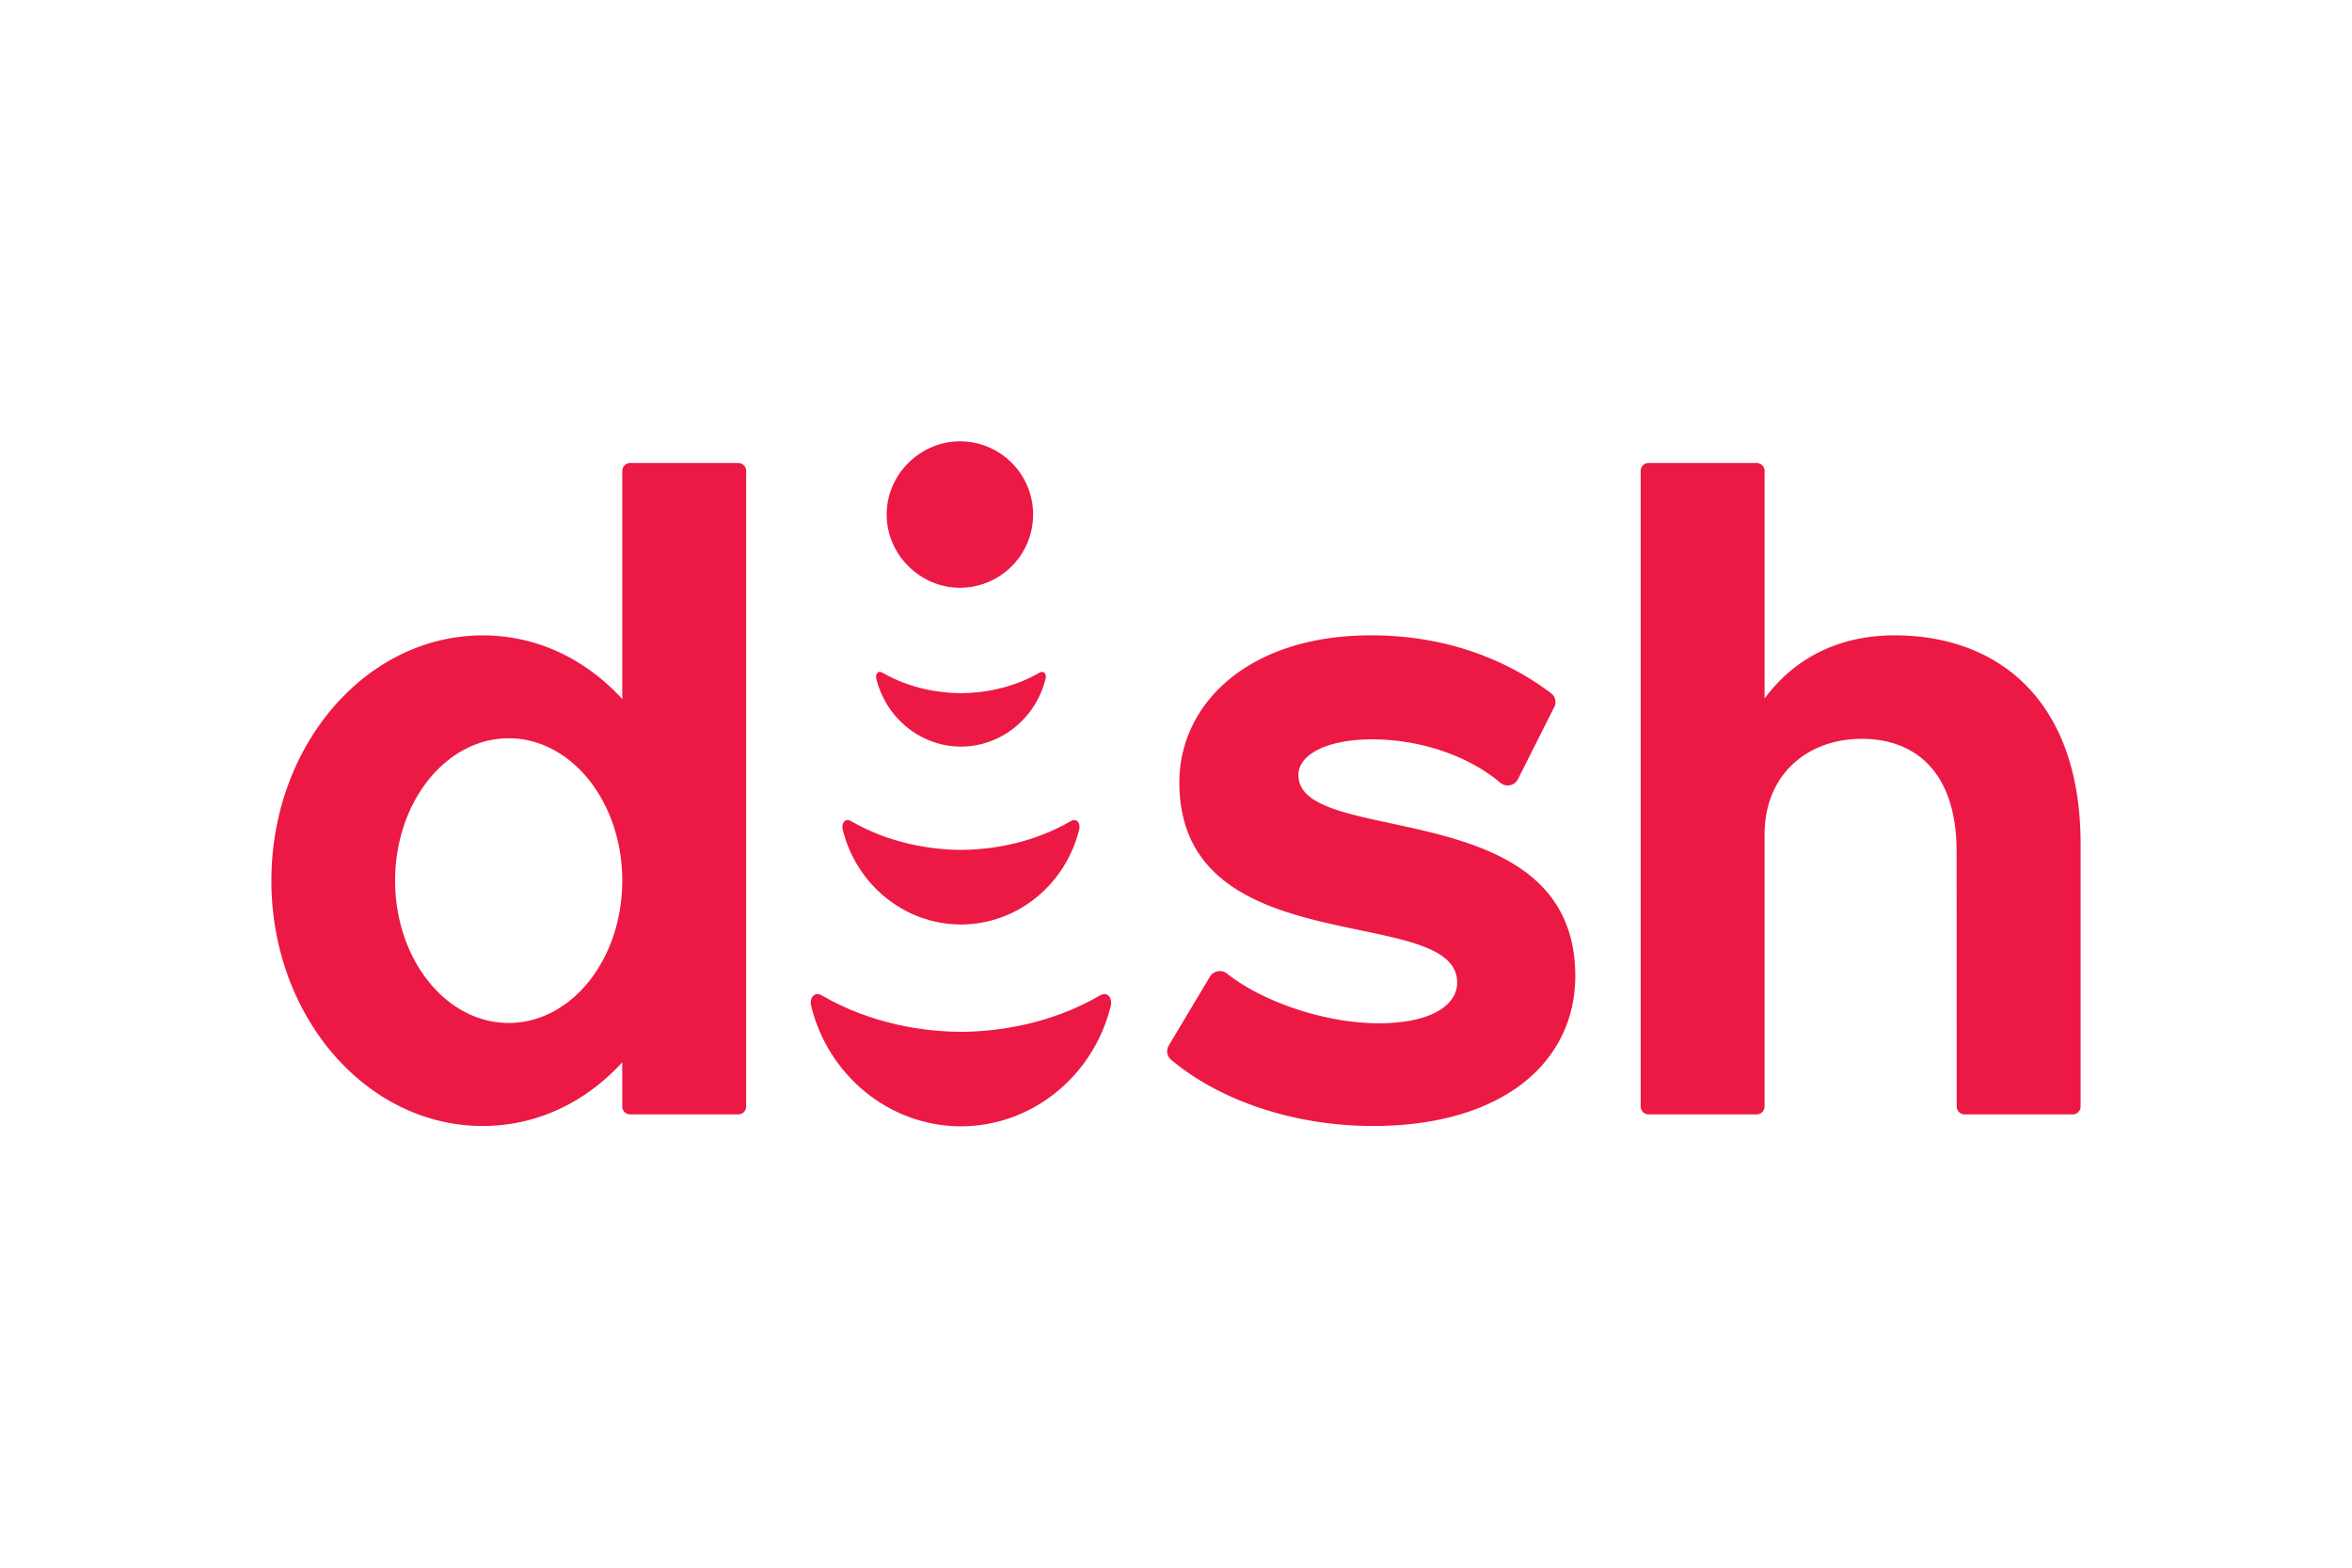 <svg xmlns="http://www.w3.org/2000/svg" height="800" width="1200" xml:space="preserve" y="0" x="0" id="Layer_1" version="1.1" viewBox="-55.044 -34.741 477.045 208.446"><style id="style2" type="text/css">.st0{fill-rule:evenodd;clip-rule:evenodd;fill:#ec1944}</style><path class="st0" d="M208.305 67.69c0-4.193 5.89-7.236 14.923-7.236 10.302 0 19.98 3.655 26.003 8.793 1.12.953 2.83.654 3.561-.624l7.353-14.62a2.25 2.25 0 00-.603-2.92c-9.084-6.826-21.31-11.73-36.51-11.73-24.935 0-38.871 13.94-38.871 29.843 0 37.13 56.346 24.28 56.346 40.606 0 4.467-5.104 8.25-15.902 8.25-10.73 0-23.409-4.232-30.779-10.084-1.098-.872-2.718-.577-3.458.62l-8.349 13.965a2.242 2.242 0 00.462 2.898c10.059 8.452 25.234 13.44 40.948 13.44 26.307 0 41.033-12.956 41.033-30.427-.012-37.417-56.157-25.858-56.157-40.773z" id="path10" clip-rule="evenodd" fill="#ec1944" fill-rule="evenodd" stroke-width="4.275"/><path class="st0" d="M94.703 4.39H72.77a1.6 1.6 0 00-1.598 1.599v46.296c-7.349-8.028-17.206-12.919-28.3-12.919C19.195 39.366 0 61.646 0 89.13c0 27.482 19.194 49.762 42.867 49.762 11.093 0 20.955-4.89 28.3-12.918v8.964a1.6 1.6 0 001.598 1.599h21.934a1.6 1.6 0 001.599-1.599V5.985c0-.88-.714-1.595-1.595-1.595zm-46.57 113.602c-12.725 0-23.036-12.927-23.036-28.876 0-15.95 10.315-28.876 23.037-28.876 12.666 0 22.942 12.816 23.032 28.662v.423c-.085 15.856-10.362 28.667-23.032 28.667z" id="path12" clip-rule="evenodd" fill="#ec1944" fill-rule="evenodd" stroke-width="4.275"/><path class="st0" d="M329.212 39.358c-11.589 0-20.501 4.869-26.354 12.815V5.985a1.6 1.6 0 00-1.598-1.6h-21.934a1.6 1.6 0 00-1.599 1.6v128.952a1.6 1.6 0 001.599 1.599h21.934a1.6 1.6 0 001.598-1.599V79.793c.017-12.483 8.935-19.442 19.703-19.442 10.78 0 19.245 6.626 19.245 22.896l.021 51.69a1.6 1.6 0 001.599 1.599h21.934a1.6 1.6 0 001.598-1.599v-53.22c.004-29.261-16.79-42.36-37.746-42.36z" id="path14" clip-rule="evenodd" fill="#ec1944" fill-rule="evenodd" stroke-width="4.275"/><path d="M124.797 14.85c0-8.207 6.84-14.85 14.85-14.85 8.208 0 14.851 6.643 14.851 14.85 0 8.208-6.643 14.851-14.85 14.851-8.011 0-14.85-6.643-14.85-14.85zm43.278 97.555c-10.037 5.83-20.8 7.37-28.213 7.382-7.413-.012-18.18-1.547-28.214-7.382-1.646-.92-2.522.688-2.18 2.09 3.407 14 15.671 24.383 30.304 24.469h.18c14.632-.086 26.896-10.465 30.303-24.469.342-1.406-.534-3.013-2.18-2.09zm-5.938-35.357c-7.925 4.604-16.423 5.818-22.275 5.827-5.852-.009-14.355-1.223-22.276-5.827-1.3-.726-1.992.543-1.723 1.65 2.689 11.055 12.371 19.254 23.926 19.318h.141c11.555-.068 21.237-8.263 23.926-19.318.274-1.107-.419-2.376-1.719-1.65zm-6.322-30.132c-5.673 3.295-11.764 4.167-15.953 4.172-4.19-.009-10.281-.877-15.954-4.172-.932-.522-1.423.389-1.23 1.18 1.927 7.916 8.86 13.785 17.132 13.832h.103c8.276-.047 15.21-5.916 17.133-13.833.193-.79-.303-1.697-1.23-1.18z" id="path16" fill="#ec1944" stroke-width="4.275"/></svg>